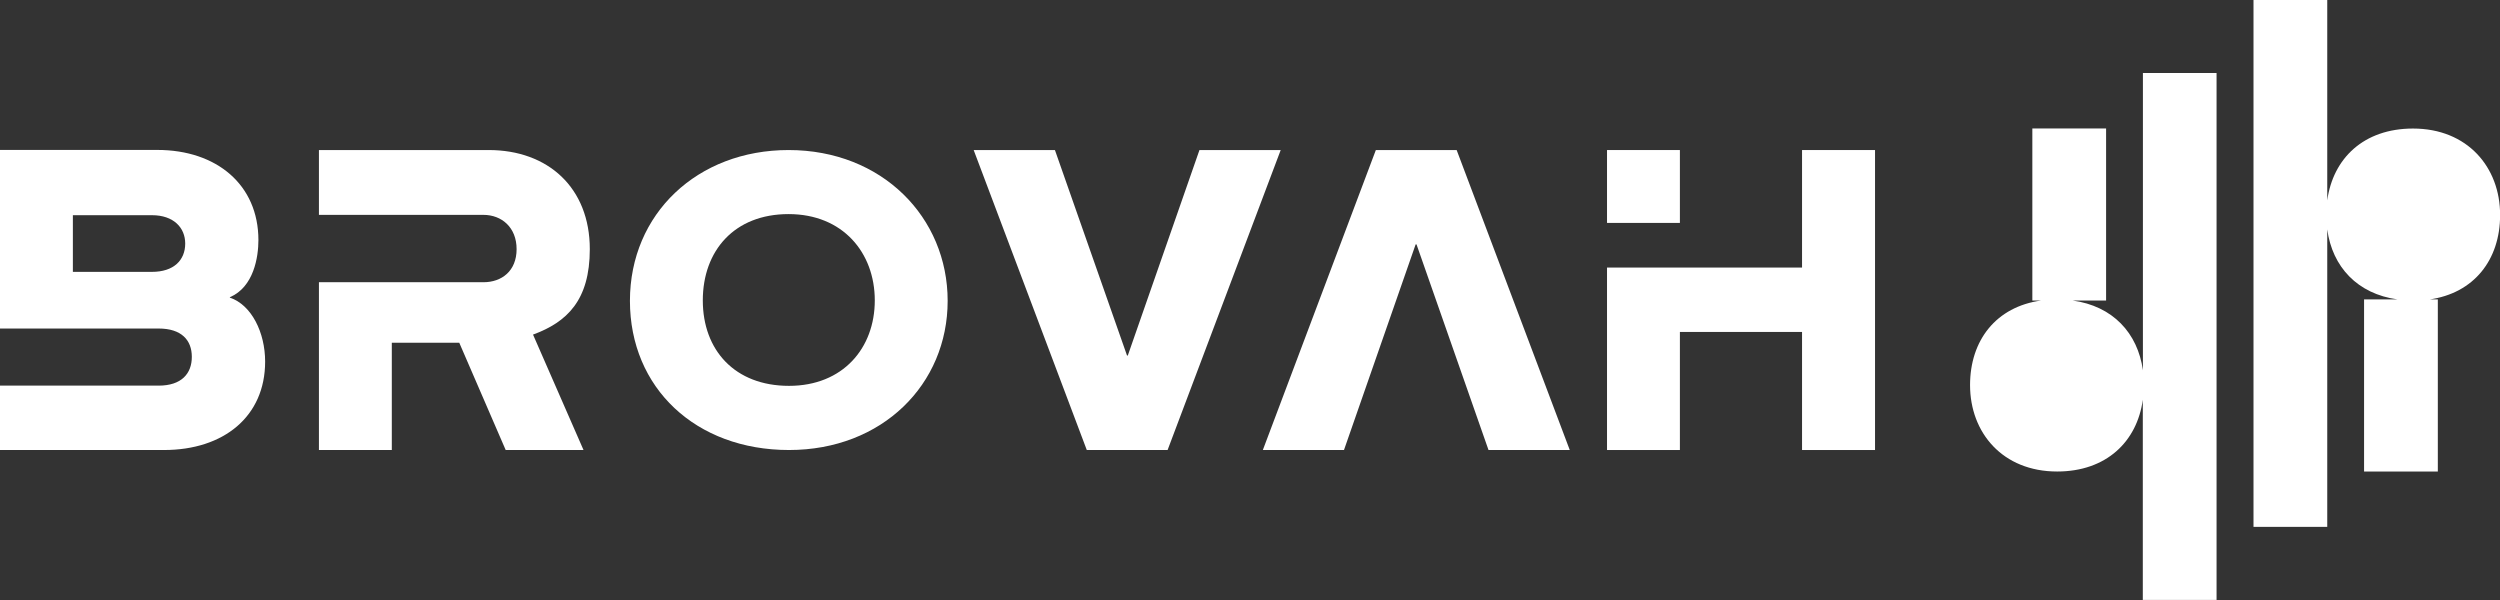 <?xml version="1.0" encoding="UTF-8"?>
<svg id="Layer_2" data-name="Layer 2" xmlns="http://www.w3.org/2000/svg" viewBox="0 0 226.77 54.43">
  <rect x="0" y="0" width="226.77" height="54.43" fill="#333333" stroke="none"/>
  <defs>
    <style>
      .cls-1 {
        fill: #fff;
        stroke-width: 0px;
      }
    </style>
  </defs>
  <g id="Layer_1-2" data-name="Layer 1">
    <g>
      <g>
        <path class="cls-1" d="M71.53,13.61c-8.27,0-14.39,5.78-14.39,13.68s5.97,13.53,14.43,13.53,14.39-5.96,14.39-13.53-5.94-13.68-14.43-13.68ZM71.57,35c-4.92,0-7.82-3.24-7.82-7.75s2.86-7.83,7.78-7.83,7.82,3.5,7.82,7.83-2.89,7.75-7.78,7.75Z"/>
        <polygon class="cls-1" points="163.46 13.61 163.46 24.27 152.38 24.27 145.77 24.27 145.77 40.82 152.38 40.82 152.38 30.11 163.46 30.11 163.46 40.82 170.08 40.82 170.08 13.61 163.46 13.61"/>
        <rect class="cls-1" x="145.77" y="13.61" width="6.61" height="6.61"/>
        <polygon class="cls-1" points="124.8 13.61 114.55 40.82 121.91 40.82 128.41 22.17 128.49 22.17 135.02 40.82 142.39 40.82 132.13 13.61 124.8 13.61"/>
        <polygon class="cls-1" points="108.8 13.61 102.3 32.25 102.23 32.25 95.69 13.61 88.32 13.61 98.58 40.82 105.91 40.82 116.17 13.61 108.8 13.61"/>
        <path class="cls-1" d="M53.5,22.6c0-5.57-3.79-8.99-9.17-8.99h-15.4v5.88h14.92c1.65,0,3.01,1.13,3.01,3.11s-1.35,3-3.01,3h-14.92v15.22h6.61v-9.73h6.12l4.21,9.73h7.06l-4.58-10.47c3.08-1.13,5.15-3.11,5.15-7.75Z"/>
        <path class="cls-1" d="M20.85,27v-.04c2.18-.93,2.59-3.66,2.59-5.18,0-5.02-3.79-8.18-9.17-8.18H0v16.2h14.39c2.07,0,3.01,1.05,3.01,2.57s-.94,2.61-3.01,2.61H0v5.84h14.88c5.41,0,9.17-3.04,9.17-8.02,0-2.65-1.24-5.14-3.19-5.8ZM13.79,24.66h-7.18v-5.14h7.18c1.95,0,3.01,1.13,3.01,2.57,0,1.52-1.05,2.57-3.01,2.57Z"/>
      </g>
      <g>
        <path class="cls-1" d="M220.33,27.16h.8v15.61h-6.69v-15.61h3.04c-3.64-.5-5.92-2.95-6.38-6.35v26.98h-6.69V0h6.69v18.18c.52-3.81,3.3-6.52,7.78-6.52,4.94,0,7.9,3.51,7.9,7.84,0,4.07-2.37,7.11-6.45,7.67Z"/>
        <path class="cls-1" d="M201.06,6.62v47.8h-6.69v-18.16c-.52,3.8-3.31,6.51-7.77,6.51-4.94,0-7.9-3.51-7.9-7.84,0-4.07,2.37-7.11,6.45-7.67h-.8v-15.61h6.69v15.61h-3.04c3.64.5,5.91,2.94,6.38,6.33V6.62h6.69Z"/>
      </g>
    </g>
  </g>
</svg>